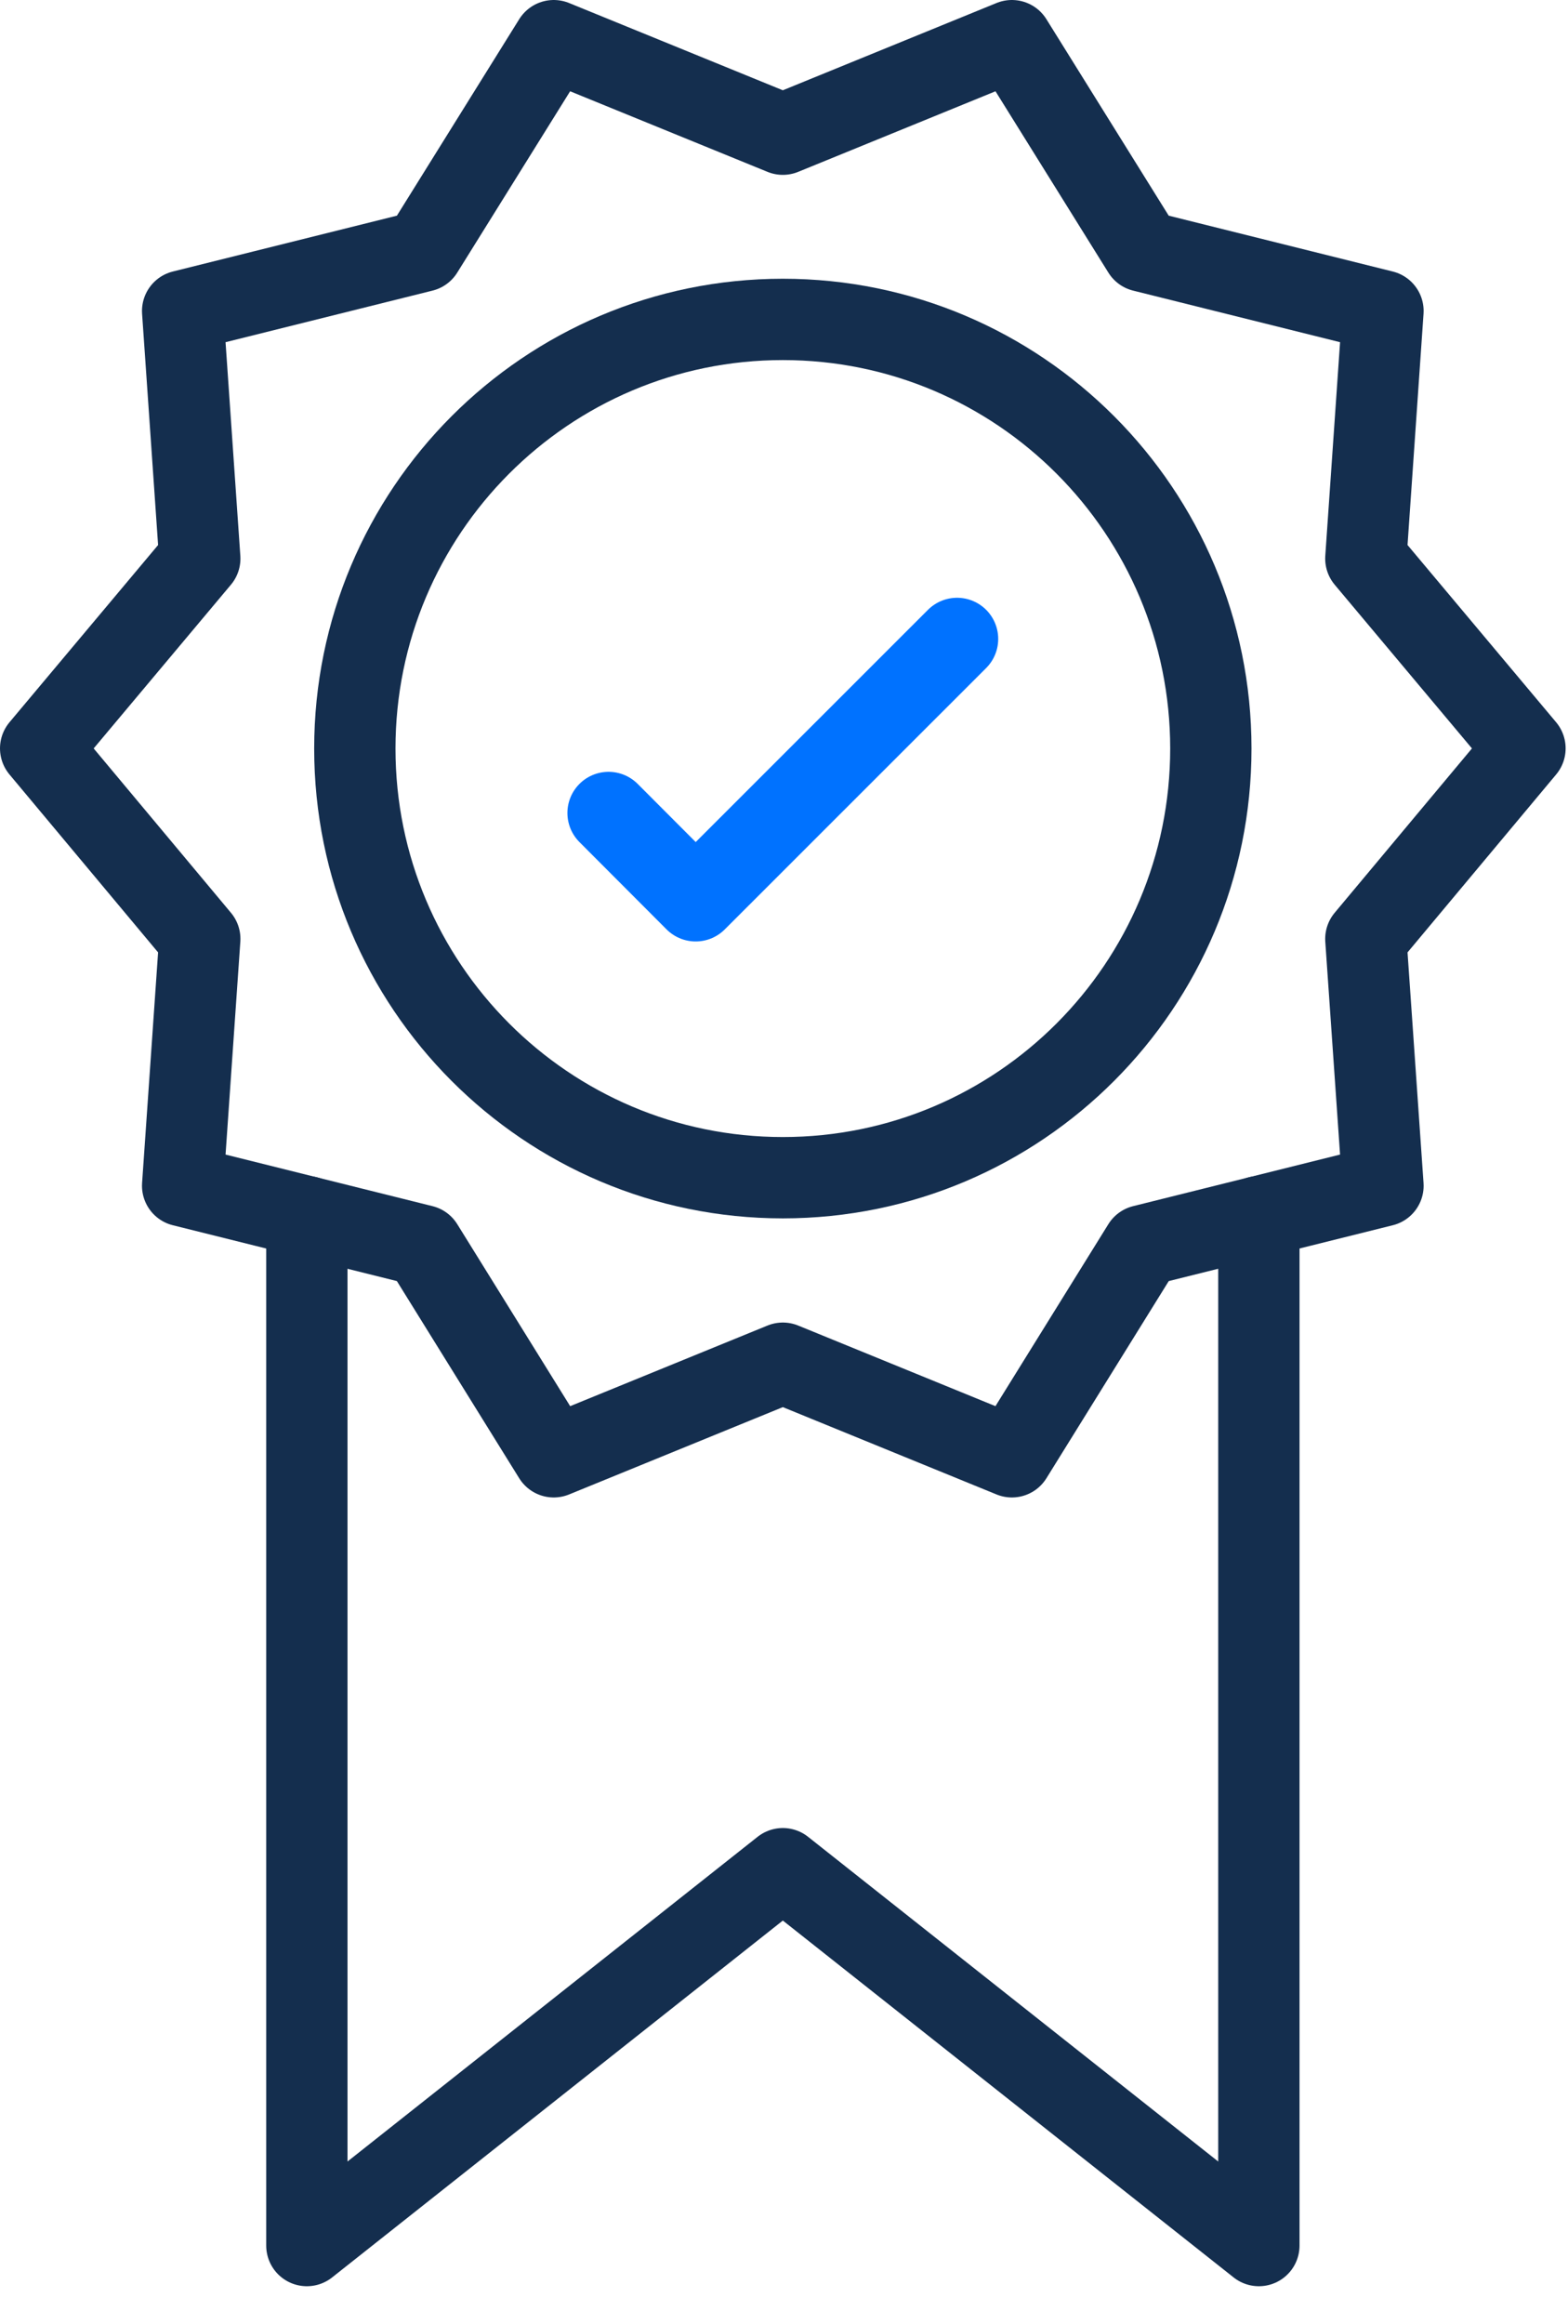 <svg width="27" height="40" viewBox="0 0 27 40" fill="none" xmlns="http://www.w3.org/2000/svg">
<path d="M21.677 20.943V38.653L13.48 32.166L5.284 38.653V20.943" stroke="#142E4E" stroke-width="1.4" stroke-miterlimit="10" stroke-linecap="round" stroke-linejoin="round"/>
<path d="M0.7 12.882L3.44 9.615L3.145 5.353L7.279 4.323L9.535 0.7L13.48 2.31L17.424 0.7L19.68 4.323L23.814 5.353L23.519 9.615L26.259 12.882L23.519 16.161L23.814 20.411L19.68 21.441L17.424 25.076L13.48 23.465L9.535 25.076L7.279 21.441L3.145 20.411L3.44 16.161L0.7 12.882Z" stroke="#142E4E" stroke-width="1.4" stroke-miterlimit="10" stroke-linecap="round" stroke-linejoin="round"/>
<path d="M10.479 13.994L11.979 15.497L16.48 10.998" stroke="#0072FF" stroke-width="1.417" stroke-miterlimit="10" stroke-linecap="round" stroke-linejoin="round"/>
<path d="M13.48 20.272C17.551 20.272 20.85 16.965 20.85 12.885C20.85 8.805 17.551 5.498 13.48 5.498C9.41 5.498 6.11 8.805 6.11 12.885C6.11 16.965 9.41 20.272 13.48 20.272Z" stroke="#142E4E" stroke-width="1.4" stroke-miterlimit="10" stroke-linecap="round" stroke-linejoin="round"/>
</svg>

